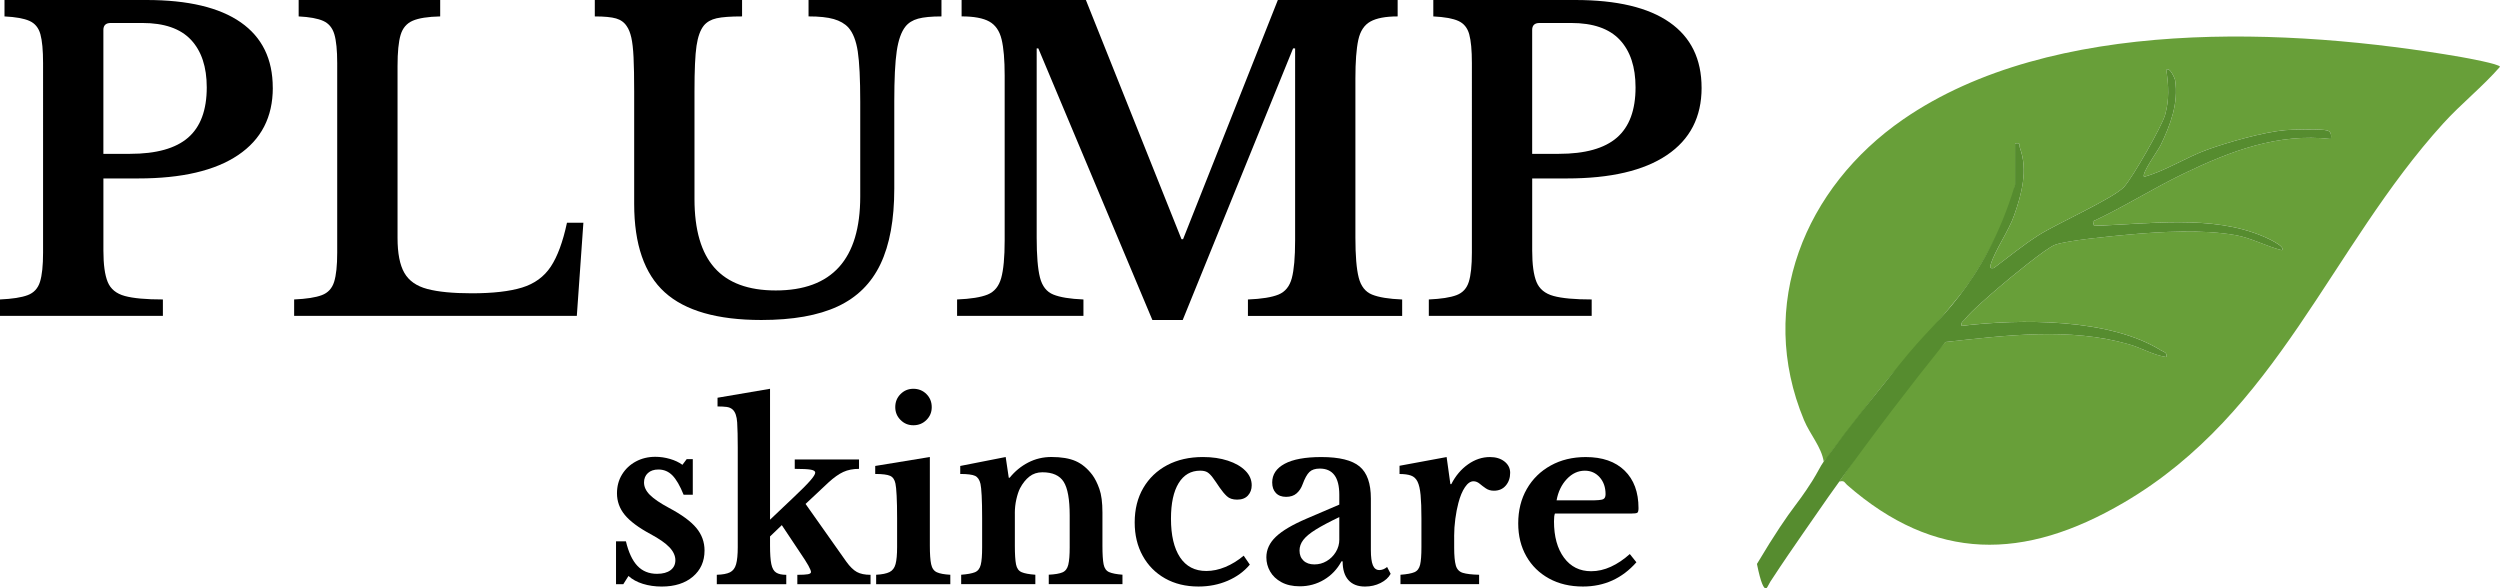 <svg viewBox="0 0 1123.78 264.49" xmlns="http://www.w3.org/2000/svg" data-name="Layer 1" id="Layer_1">
  <defs>
    <style>
      .cls-1 {
        fill: #568c2f;
      }

      .cls-2 {
        fill: #689f39;
      }
    </style>
  </defs>
  <g>
    <path d="M819.79,207.49c-1.04-6.58-6.2-12.27-8.86-18.64-21.55-51.72.4-104.68,44.54-135.17,67.02-46.29,173.68-41.36,250.7-28.07,2.65.46,17.34,3.15,17.61,4.4-7.77,8.94-17.46,16.6-25.51,25.47-50.91,56.06-74.42,129.95-143.57,170.43-44.91,26.29-84.85,26.68-124.43-7.94-1.14-1-1.08-2.14-3.49-1.48,14.79-21.65,29.14-44.06,47.74-62.76,27.21-2.97,55.73-6.67,82.48,1.04,5.78,1.67,10.82,4.82,16.78,5.71.46-2.22-1.13-2.22-2.45-3.04-23.24-14.42-63.17-14.17-89.54-10.96-.45-1.73.72-2,1.49-3,2.71-3.54,11.67-11.22,15.49-14.51,4.26-3.66,21.01-17.51,25.05-18.95,5.77-2.05,25.32-3.86,32.48-4.52,15.17-1.4,33.85-2.47,48.75.22,7,1.26,13.84,5.08,20.73,6.76,1.9-1.76-7.34-5.77-8.31-6.18-23.21-9.96-51.67-5.51-76.18-4.81l-.5-1.99c13.97-6.49,27.1-14.88,40.97-21.54,20.97-10.07,42.31-18.25,66.02-15.48.14-1.61.29-3.24-1.65-3.84-2.44-.75-15.52-.43-18.83-.15-9.68.83-25.86,5.42-35.19,8.81-9.64,3.5-18.52,9.45-28.31,12.18-1.36-1.36,6.36-11.99,7.38-14.11,4.45-9.21,8.15-18.92,6.56-29.33-.12-.81-2.54-6.37-3.94-4.54,1.04,6.98,1.38,13.07-.51,19.99-1.44,5.29-14.79,28.51-18.48,32.51-4.77,5.16-30.12,16.46-38.34,21.66-6.78,4.29-13.74,9.96-20.19,14.81-1.37.31-1.89-.08-1.47-1.47,2.02-6.66,8.05-14.95,10.64-22.36,3.32-9.5,6.15-20.16,2.6-29.96-.58-1.6.55-2.67-2.25-2.2v18.5c0,8.11-13.29,35.67-25.03,49.97-7.62,9.27-18.17,22.39-27.64,32.33-6.64,6.96-20.88,26.33-28.91,36.58-2.73,3.49-1.58,2.77-4.42,5.63Z" class="cls-2"></path>
    <path d="M853.57,164.17c11.99-15.01,17.79-19.03,27.19-31.21,8.26-10.72,18.14-26.75,25.03-49.97v-18.5c2.8-.47,1.67.6,2.25,2.2,3.56,9.8.73,20.46-2.6,29.96-2.59,7.41-8.63,15.7-10.64,22.36-.42,1.39.1,1.78,1.47,1.47,6.45-4.85,13.41-10.52,20.19-14.81,8.22-5.2,33.57-16.5,38.34-21.66,3.7-4.01,17.04-27.23,18.48-32.51,1.89-6.92,1.55-13.01.51-19.99,1.4-1.83,3.82,3.73,3.94,4.54,1.59,10.41-2.11,20.13-6.56,29.33-1.02,2.12-8.74,12.75-7.38,14.11,9.79-2.73,18.67-8.68,28.31-12.18,9.34-3.39,25.51-7.98,35.19-8.81,3.31-.28,16.4-.61,18.83.15,1.95.6,1.8,2.23,1.65,3.84-23.71-2.77-45.05,5.41-66.02,15.48-13.87,6.66-27,15.05-40.97,21.54l.5,1.99c24.52-.7,52.97-5.15,76.18,4.81.97.42,10.21,4.42,8.31,6.18-6.89-1.68-13.73-5.5-20.73-6.76-14.91-2.69-33.58-1.62-48.75-.22-7.16.66-26.71,2.48-32.48,4.52-4.04,1.43-20.79,15.28-25.05,18.95-3.82,3.29-12.79,10.97-15.49,14.51-.77,1-1.94,1.27-1.49,3,26.37-3.21,66.3-3.46,89.54,10.96,1.32.82,2.91.82,2.45,3.04-5.96-.89-11-4.04-16.78-5.71-26.74-7.72-55.26-4.01-82.48-1.04-16.15,20.08-32.09,40.99-47.74,62.76-1.68,2.33-3.34,4.67-5,7-8.6,12.34-15.1,21.75-18,26-1.84,2.7-2.69,3.96-3.64,5.39-2.78,4.18-4.16,6.27-4.36,6.61-1.28,2.25-1.48,2.98-2,3-.9.04-2.19-2.05-4-11,8.12-13.64,13.51-21.39,17-26,1.03-1.36,4.16-5.44,7.86-11.29,2.31-3.65,3.79-6.89,5.14-8.71,14.76-20.04,19-24.81,33.78-43.32Z" class="cls-1"></path>
  </g>
  <g>
    <path d="M122.63,39.46c0,13.16-5.19,23.23-15.58,30.24-10.39,7.01-25.35,10.51-44.9,10.51h-15.67v32.45c0,6.27.65,10.97,1.94,14.11,1.29,3.13,3.84,5.23,7.65,6.27,3.81,1.05,9.53,1.57,17.15,1.57v7.38H0v-7.38c5.53-.25,9.68-.89,12.45-1.94,2.77-1.04,4.61-3.04,5.53-5.99.92-2.95,1.38-7.31,1.38-13.09V28.4c0-5.78-.4-10.11-1.2-13-.8-2.89-2.43-4.89-4.89-5.99-2.46-1.11-6.21-1.78-11.25-2.03V0h63.8c18.69,0,32.82,3.35,42.41,10.05,9.59,6.7,14.38,16.5,14.38,29.41ZM46.47,13.46v55.69h11.99c11.8,0,20.5-2.43,26.09-7.28,5.59-4.85,8.39-12.38,8.39-22.59,0-9.22-2.37-16.35-7.1-21.39-4.73-5.04-12.02-7.56-21.85-7.56h-14.2c-2.21,0-3.32,1.05-3.32,3.13Z"></path>
    <path d="M259.27,141.99h-127.05v-7.38c5.53-.25,9.68-.89,12.45-1.94,2.77-1.04,4.61-3.04,5.53-5.99.92-2.95,1.38-7.31,1.38-13.09V28.4c0-5.78-.43-10.11-1.29-13-.86-2.89-2.52-4.89-4.98-5.99-2.46-1.11-6.15-1.78-11.06-2.03V0h63.62v7.38c-5.53.12-9.65.77-12.35,1.94-2.71,1.17-4.52,3.29-5.44,6.36-.92,3.07-1.38,7.74-1.38,14.01v77.26c0,6.89,1.01,12.11,3.04,15.67,2.03,3.57,5.47,5.99,10.33,7.28,4.85,1.29,11.52,1.94,20.01,1.94,9.46,0,16.99-.86,22.59-2.58,5.59-1.72,9.89-4.85,12.91-9.4,3.01-4.55,5.44-11.12,7.28-19.73h7.38l-2.95,41.86Z"></path>
    <path d="M401.99,45.73v39.09c0,13.89-2.06,25.17-6.18,33.84-4.12,8.67-10.54,15.03-19.27,19.09-8.73,4.06-20.16,6.09-34.3,6.09-19.79,0-34.27-4.15-43.43-12.45-9.16-8.3-13.74-21.54-13.74-39.74v-50.53c0-6.39-.09-11.49-.28-15.31-.18-3.81-.52-6.79-1.01-8.94-.49-2.15-1.17-3.84-2.03-5.07-1.11-1.72-2.71-2.89-4.79-3.5-2.09-.61-5.29-.92-9.59-.92V0h66.2v7.38c-5.16,0-8.98.28-11.43.83-2.46.55-4.37,1.63-5.72,3.23-1.6,1.97-2.71,5.01-3.32,9.13-.62,4.12-.92,10.97-.92,20.56v48.31c0,13.89,3.01,24.22,9.04,30.98,6.02,6.76,15.18,10.14,27.48,10.14,25.32,0,37.99-14.07,37.99-42.23v-42.6c0-10.2-.37-17.73-1.11-22.59-.74-4.85-2.15-8.45-4.24-10.79-1.6-1.72-3.78-2.98-6.55-3.78-2.77-.8-6.55-1.2-11.34-1.2V0h59.75v7.38c-4.55,0-8.05.34-10.51,1.01-2.46.68-4.37,1.88-5.72,3.6-1.84,2.34-3.13,5.99-3.87,10.97-.74,4.98-1.11,12.57-1.11,22.77Z"></path>
    <path d="M531.81,107.51L574.41,0h53.85v7.38c-5.41,0-9.5.77-12.26,2.31-2.77,1.54-4.58,4.3-5.44,8.3-.86,4-1.29,9.74-1.29,17.24v71.55c0,8.11.49,14.11,1.48,17.98.98,3.87,2.98,6.43,5.99,7.65,3.01,1.23,7.53,1.97,13.55,2.21v7.38h-69.33v-7.38c6.15-.25,10.72-.98,13.74-2.21,3.01-1.23,5.01-3.69,5.99-7.38.98-3.69,1.48-9.34,1.48-16.96V21.76h-.92l-49.6,122.07h-13.65l-51.26-122.07h-.74v85.01c0,8.11.49,14.11,1.48,17.98.98,3.87,2.98,6.43,5.99,7.65,3.01,1.23,7.53,1.97,13.55,2.21v7.38h-56.8v-7.38c6.15-.25,10.72-.98,13.74-2.21,3.01-1.23,5.04-3.69,6.08-7.38,1.04-3.69,1.57-9.34,1.57-16.96V33.93c0-7.01-.46-12.42-1.38-16.23-.92-3.81-2.77-6.48-5.53-8.02-2.77-1.54-6.92-2.31-12.45-2.31V0h55.87l42.97,107.51h.74Z"></path>
    <path d="M764.89,39.46c0,13.16-5.19,23.23-15.58,30.24-10.39,7.01-25.35,10.51-44.9,10.51h-15.67v32.45c0,6.27.65,10.97,1.94,14.11,1.29,3.13,3.84,5.23,7.65,6.27,3.81,1.05,9.53,1.57,17.15,1.57v7.38h-73.21v-7.38c5.53-.25,9.68-.89,12.45-1.94,2.77-1.04,4.61-3.04,5.53-5.99.92-2.95,1.38-7.31,1.38-13.09V28.4c0-5.78-.4-10.11-1.2-13-.8-2.89-2.43-4.89-4.89-5.99-2.46-1.11-6.21-1.78-11.25-2.03V0h63.8c18.69,0,32.82,3.35,42.41,10.05,9.59,6.7,14.38,16.5,14.38,29.41ZM688.73,13.46v55.69h11.99c11.8,0,20.5-2.43,26.09-7.28,5.59-4.85,8.39-12.38,8.39-22.59,0-9.22-2.37-16.35-7.1-21.39-4.73-5.04-12.02-7.56-21.85-7.56h-14.2c-2.21,0-3.32,1.05-3.32,3.13Z"></path>
  </g>
  <g>
    <path d="M282.52,258.89l-2.33,3.7h-3.28v-19.26h4.45c1.2,5.01,2.93,8.7,5.19,11.06,2.26,2.37,5.19,3.55,8.78,3.55,2.61,0,4.64-.55,6.09-1.64,1.45-1.09,2.17-2.59,2.17-4.5s-.88-3.9-2.65-5.77c-1.76-1.87-4.62-3.86-8.57-5.98-5.36-2.89-9.21-5.77-11.54-8.62s-3.49-6.09-3.49-9.68c0-3.17.76-6,2.28-8.47,1.52-2.47,3.58-4.41,6.19-5.82,2.61-1.41,5.54-2.12,8.78-2.12,2.19,0,4.37.32,6.56.95,2.19.63,4.06,1.52,5.61,2.65l1.91-2.54h2.75v15.98h-4.13c-1.62-4.02-3.3-6.91-5.03-8.68-1.73-1.76-3.83-2.65-6.3-2.65-1.98,0-3.55.53-4.71,1.59-1.16,1.06-1.75,2.47-1.75,4.23,0,1.98.88,3.85,2.65,5.61,1.76,1.76,4.62,3.7,8.57,5.82,5.71,3.03,9.81,6.03,12.28,9,2.47,2.96,3.7,6.35,3.7,10.16,0,4.87-1.75,8.78-5.24,11.75-3.49,2.96-8.17,4.45-14.02,4.45-3.03,0-5.86-.41-8.47-1.22-2.61-.81-4.76-1.99-6.46-3.54Z"></path>
    <path d="M322.21,262.6v-4.23c2.61-.07,4.59-.44,5.93-1.11,1.34-.67,2.26-1.89,2.75-3.65.49-1.76.74-4.3.74-7.62v-44.87c0-4.66-.09-8.4-.26-11.22-.18-2.82-.87-4.76-2.06-5.82-.71-.64-1.61-1.02-2.7-1.16-1.09-.14-2.45-.21-4.07-.21v-3.92l23.6-4.02v58.84l10.16-9.63c3.67-3.46,6.28-6.07,7.83-7.83,1.55-1.76,2.33-3,2.33-3.7,0-.63-.65-1.08-1.96-1.32-1.31-.25-3.72-.37-7.25-.37v-4.23h28.89v4.23c-2.68,0-5.03.46-7.04,1.38-2.01.92-4.25,2.5-6.72,4.76l-10.27,9.63,18.31,25.93c1.62,2.26,3.21,3.81,4.76,4.66,1.55.85,3.6,1.27,6.14,1.27v4.23h-32.91v-4.23c2.26,0,3.84-.09,4.76-.26.92-.17,1.38-.51,1.38-1s-.39-1.45-1.16-2.86c-.78-1.41-2.08-3.46-3.92-6.14l-8.04-12.07-5.29,5.08v4.13c0,3.67.19,6.44.58,8.31.39,1.87,1.11,3.14,2.17,3.81,1.06.67,2.57,1,4.55,1v4.23h-31.22Z"></path>
    <path d="M417.98,205.45v39.79c0,3.74.19,6.53.58,8.36.39,1.84,1.25,3.05,2.59,3.65,1.34.6,3.35.97,6.03,1.11v4.23h-33.34v-4.23c2.68-.14,4.69-.55,6.03-1.22,1.34-.67,2.24-1.87,2.7-3.6.46-1.73.69-4.25.69-7.57v-13.02c0-4.09-.07-7.48-.21-10.16-.14-2.68-.32-4.48-.53-5.4-.35-1.76-1.15-2.93-2.38-3.49-1.24-.56-3.48-.85-6.72-.85v-3.6l24.55-4.02ZM402.43,183.01c0-2.33.79-4.29,2.38-5.87,1.59-1.59,3.51-2.38,5.77-2.38s4.29.79,5.87,2.38c1.59,1.59,2.38,3.55,2.38,5.87s-.79,4.18-2.38,5.77c-1.59,1.59-3.55,2.38-5.87,2.38s-4.18-.79-5.77-2.38c-1.59-1.59-2.38-3.51-2.38-5.77Z"></path>
    <path d="M456.19,230.74v14.6c0,3.81.18,6.6.53,8.36.35,1.76,1.18,2.93,2.49,3.49,1.3.57,3.37.95,6.19,1.16v4.23h-33.34v-4.23c2.75-.21,4.8-.58,6.14-1.11,1.34-.53,2.22-1.64,2.65-3.33s.63-4.3.63-7.83v-13.23c0-4.16-.07-7.53-.21-10.11-.14-2.57-.32-4.32-.53-5.24-.42-1.83-1.24-3.03-2.43-3.6-1.2-.56-3.42-.85-6.67-.85v-3.6l20.43-4.02,1.38,9.31h.42c2.33-2.89,5.1-5.17,8.31-6.83,3.21-1.66,6.68-2.49,10.42-2.49,4.51,0,8.17.62,10.95,1.85,2.79,1.24,5.27,3.3,7.46,6.19,1.2,1.62,2.26,3.72,3.17,6.3.92,2.58,1.38,6.12,1.38,10.64v14.92c0,3.81.18,6.6.53,8.36.35,1.76,1.18,2.93,2.49,3.49,1.31.57,3.3.95,5.98,1.16v4.23h-33.13v-4.23c2.82-.14,4.88-.49,6.19-1.06,1.31-.56,2.17-1.71,2.59-3.44.42-1.73.63-4.32.63-7.78v-14.39c0-7.2-.9-12.22-2.7-15.08s-4.99-4.29-9.58-4.29c-2.26,0-4.2.64-5.82,1.91-1.62,1.27-3.03,3.03-4.23,5.29-.64,1.27-1.18,2.91-1.64,4.92-.46,2.01-.69,4.11-.69,6.3Z"></path>
    <path d="M559.06,249.79l2.75,4.02c-2.61,3.11-5.93,5.52-9.95,7.25-4.02,1.73-8.4,2.59-13.12,2.59-5.72,0-10.73-1.22-15.03-3.65-4.3-2.43-7.66-5.82-10.05-10.16-2.4-4.34-3.6-9.33-3.6-14.98,0-5.93,1.29-11.09,3.86-15.5,2.57-4.41,6.16-7.83,10.74-10.27,4.59-2.43,9.95-3.65,16.09-3.65,4.16,0,7.9.55,11.22,1.64,3.32,1.09,5.93,2.59,7.83,4.5,1.91,1.91,2.86,4.09,2.86,6.56,0,1.84-.57,3.37-1.69,4.6-1.13,1.24-2.75,1.85-4.87,1.85-1.98,0-3.51-.51-4.6-1.54-1.09-1.02-2.17-2.31-3.23-3.86-1.27-1.91-2.31-3.4-3.12-4.5-.81-1.09-1.61-1.89-2.38-2.38-.78-.49-1.87-.74-3.28-.74-4.16,0-7.39,1.87-9.68,5.61-2.29,3.74-3.44,9.07-3.44,15.98,0,7.48,1.36,13.27,4.07,17.36,2.72,4.09,6.65,6.14,11.8,6.14,2.82,0,5.68-.6,8.57-1.8,2.89-1.2,5.64-2.89,8.25-5.08Z"></path>
    <path d="M587.21,233.18l14.82-6.35v-4.45c0-7.83-2.93-11.75-8.78-11.75-2.05,0-3.6.51-4.66,1.54-1.06,1.02-2.08,2.88-3.07,5.56-.57,1.62-1.45,2.96-2.65,4.02-1.2,1.06-2.79,1.59-4.76,1.59s-3.51-.58-4.6-1.75c-1.09-1.16-1.64-2.73-1.64-4.71,0-3.6,1.87-6.4,5.61-8.41,3.74-2.01,9.24-3.02,16.51-3.02,8.04,0,13.76,1.41,17.15,4.23,3.39,2.82,5.08,7.62,5.08,14.39v23.18c0,3.11.3,5.38.9,6.83.6,1.45,1.57,2.17,2.91,2.17,1.2,0,2.36-.46,3.49-1.38l1.59,3.07c-.92,1.69-2.43,3.07-4.55,4.13s-4.44,1.59-6.98,1.59c-3.25,0-5.73-.97-7.46-2.91-1.73-1.94-2.59-4.74-2.59-8.41h-.53c-1.91,3.53-4.52,6.28-7.83,8.25-3.32,1.98-6.95,2.96-10.9,2.96-3.25,0-6-.62-8.26-1.85-2.26-1.23-3.95-2.84-5.08-4.82-1.13-1.97-1.69-4.09-1.69-6.35,0-3.46,1.43-6.54,4.29-9.26,2.86-2.72,7.42-5.41,13.71-8.1ZM602.03,242.49v-10.05c-4.44,2.12-7.97,3.99-10.58,5.61-2.61,1.62-4.48,3.18-5.61,4.66-1.13,1.48-1.69,3.07-1.69,4.76,0,1.9.6,3.42,1.8,4.55,1.2,1.13,2.82,1.69,4.87,1.69s3.81-.49,5.5-1.48c1.69-.99,3.07-2.34,4.13-4.07,1.06-1.73,1.59-3.62,1.59-5.66Z"></path>
    <path d="M653.67,241.11v5.08c0,3.6.25,6.26.74,7.99.49,1.73,1.55,2.84,3.17,3.33,1.62.49,4.06.78,7.3.85v4.23h-35.35v-4.23c2.89-.21,4.99-.6,6.3-1.16,1.3-.56,2.15-1.69,2.54-3.39.39-1.69.58-4.3.58-7.83v-12.91c0-4.37-.12-7.88-.37-10.53-.25-2.65-.71-4.66-1.38-6.03-.67-1.38-1.66-2.29-2.96-2.75-1.31-.46-3.02-.69-5.13-.69v-3.7l21.17-3.92,1.69,12.17h.42c1.9-3.74,4.41-6.7,7.51-8.89,3.1-2.19,6.38-3.28,9.84-3.28,2.68,0,4.87.67,6.56,2.01,1.69,1.34,2.54,3.04,2.54,5.08,0,2.26-.65,4.16-1.96,5.71-1.31,1.55-3.09,2.33-5.34,2.33-1.41,0-2.63-.35-3.65-1.06-1.02-.7-1.96-1.41-2.8-2.12-.85-.7-1.76-1.06-2.75-1.06-1.34,0-2.61.88-3.81,2.65-1.2,1.76-2.19,4.13-2.96,7.09-.57,2.12-1.02,4.5-1.38,7.14-.35,2.65-.53,5.28-.53,7.88Z"></path>
    <path d="M732.62,249.05l2.96,3.7c-6.42,7.27-14.43,10.9-24.02,10.9-5.79,0-10.87-1.2-15.24-3.6-4.38-2.4-7.78-5.73-10.21-10-2.43-4.27-3.65-9.19-3.65-14.76,0-5.86,1.29-11.02,3.86-15.5,2.57-4.48,6.15-7.99,10.74-10.53,4.59-2.54,9.84-3.81,15.77-3.81,7.48,0,13.3,2.03,17.46,6.09,4.16,4.06,6.24,9.68,6.24,16.88,0,1.13-.18,1.82-.53,2.06-.35.25-1.34.37-2.96.37h-34.08c-.28.63-.42,1.8-.42,3.49,0,6.84,1.5,12.29,4.5,16.35,3,4.06,7.07,6.08,12.22,6.08,2.96,0,5.91-.67,8.84-2.01,2.93-1.34,5.77-3.24,8.52-5.71ZM699.71,224.92h15.35c2.89,0,4.73-.16,5.5-.48.78-.32,1.16-1.07,1.16-2.28,0-3.1-.88-5.64-2.65-7.62-1.76-1.97-3.99-2.96-6.67-2.96-3.03,0-5.73,1.25-8.1,3.76-2.36,2.51-3.9,5.7-4.6,9.58Z"></path>
  </g>
</svg>